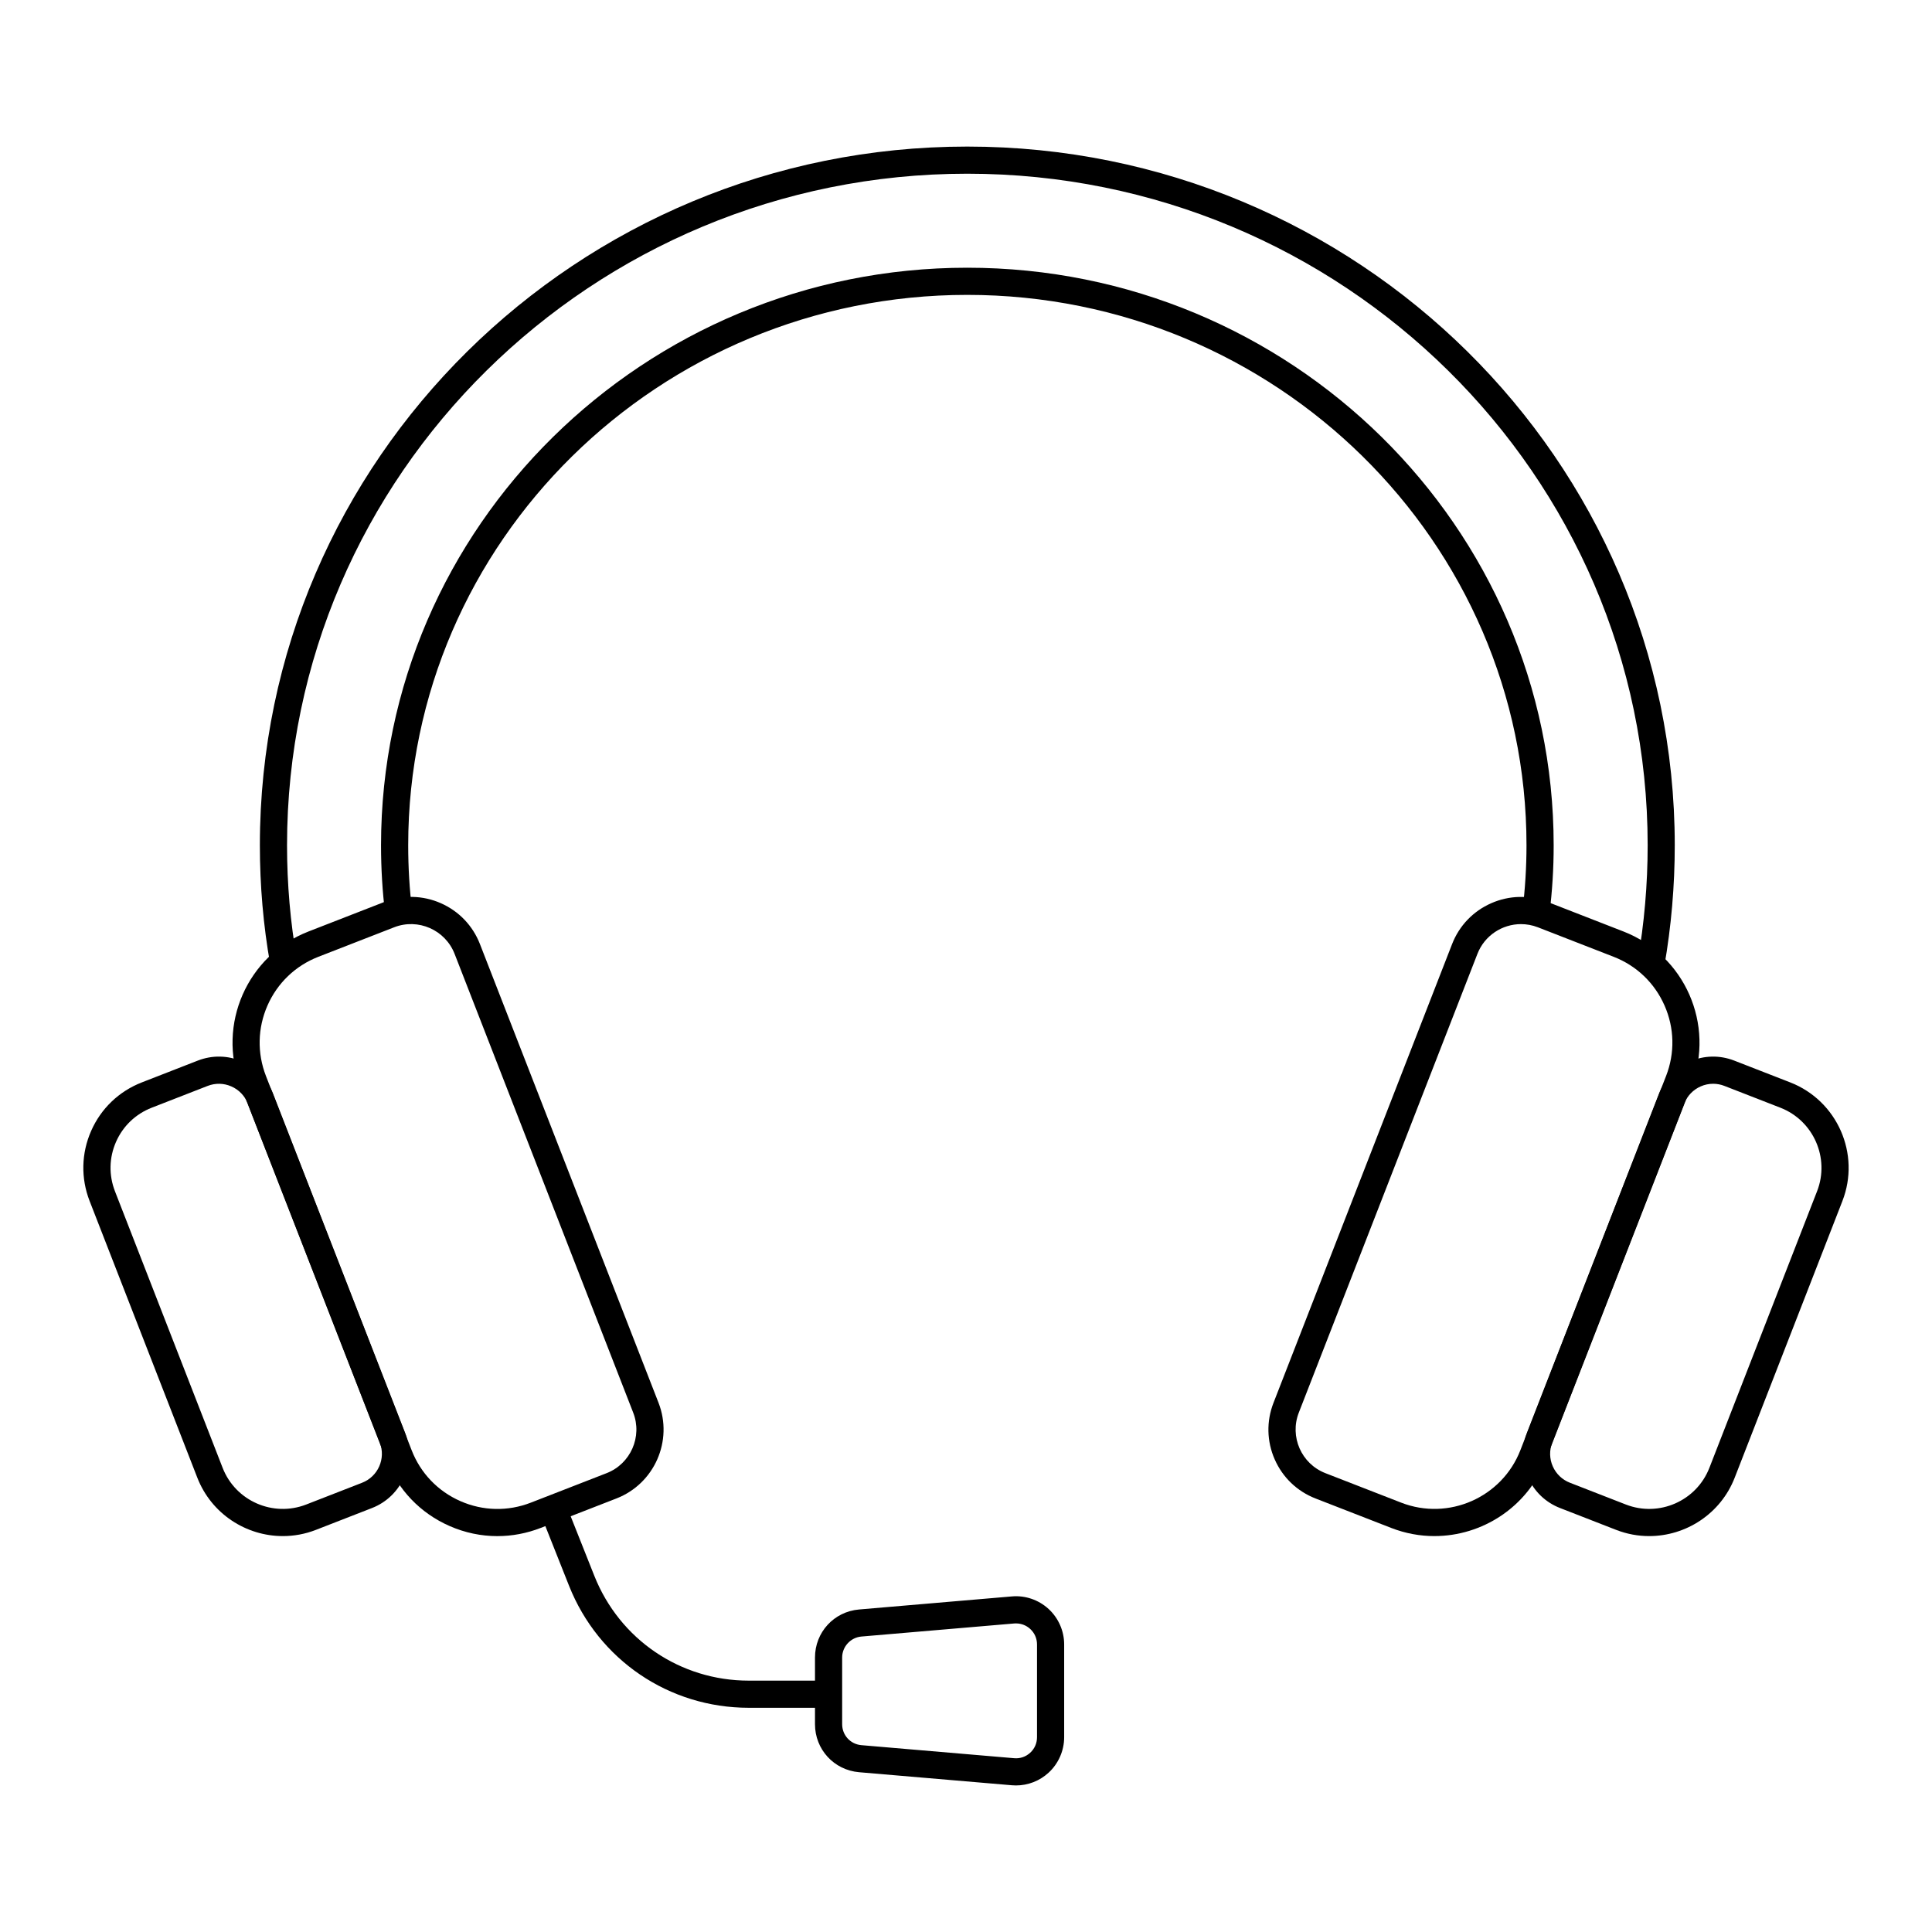 <?xml version="1.0" encoding="UTF-8"?>
<!-- Uploaded to: SVG Repo, www.svgrepo.com, Generator: SVG Repo Mixer Tools -->
<svg fill="#000000" width="800px" height="800px" version="1.1" viewBox="144 144 512 512" xmlns="http://www.w3.org/2000/svg">
 <g>
  <path d="m585.07 400.09-7.094-1.242c1.77-10.117 2.672-20.5 2.672-30.844 0-98.133-80.887-177.97-180.31-177.97-99.398 0-180.27 79.836-180.27 177.97 0 10.309 0.883 20.496 2.625 30.281l-7.086 1.258c-1.816-10.199-2.738-20.812-2.738-31.539 0-102.1 84.098-185.16 187.46-185.16 103.39 0 187.5 83.062 187.5 185.16 0.004 10.758-0.93 21.555-2.773 32.086z"/>
  <path d="m554.6 386.29-7.141-0.887c0.719-5.773 1.078-11.625 1.078-17.395 0-80.43-66.484-145.86-148.2-145.86-81.695 0-148.16 65.434-148.16 145.86 0 5.926 0.348 11.719 1.035 17.223l-7.141 0.895c-0.723-5.797-1.094-11.895-1.094-18.117 0-84.395 69.691-153.06 155.36-153.06 85.688 0 155.4 68.664 155.4 153.06 0.008 6.062-0.375 12.215-1.129 18.281z"/>
  <path d="m298.68 483.62-0.047-0.043 4.887-5.285z"/>
  <path d="m524.14 551.08c-3.805 0-7.672-0.691-11.43-2.152l-20.082-7.816c-4.875-1.898-8.715-5.578-10.82-10.367-2.106-4.785-2.219-10.105-0.32-14.977l47.336-121.59c1.898-4.871 5.578-8.711 10.367-10.816 4.789-2.109 10.109-2.219 14.98-0.32l20.082 7.82c16.234 6.32 24.301 24.672 17.98 40.902v0.004l-38.613 99.18c-4.863 12.477-16.832 20.129-29.48 20.129zm22.941-162.18c-4.957 0-9.648 2.996-11.551 7.891l-47.336 121.58c-2.477 6.359 0.684 13.551 7.043 16.027l20.086 7.816c12.543 4.879 26.707-1.348 31.59-13.887l38.613-99.18v0.004c2.363-6.078 2.223-12.703-0.402-18.672s-7.41-10.555-13.484-12.918l-20.086-7.82c-1.465-0.57-2.984-0.84-4.473-0.84z"/>
  <path d="m581.05 551.08c-2.926 0-5.894-0.531-8.777-1.656l-14.844-5.781c-3.836-1.488-6.859-4.391-8.516-8.156s-1.746-7.953-0.254-11.785l34.988-89.863c1.488-3.836 4.391-6.859 8.156-8.516 3.766-1.66 7.957-1.746 11.785-0.254l14.848 5.781c12.48 4.859 18.68 18.965 13.816 31.445v0.004l-28.539 73.305c-3.731 9.594-12.938 15.477-22.664 15.477zm16.953-119.87c-1.125 0-2.246 0.23-3.305 0.699-2.008 0.883-3.551 2.496-4.348 4.535l-34.988 89.863c-0.793 2.043-0.746 4.273 0.137 6.281 0.883 2.008 2.496 3.551 4.535 4.348l14.844 5.781c8.785 3.414 18.715-0.949 22.129-9.73l28.539-73.305v0.004c3.418-8.785-0.945-18.715-9.727-22.133l-14.844-5.781c-0.957-0.375-1.969-0.562-2.973-0.562z"/>
  <path d="m275.82 551.09c-4.316 0-8.629-0.895-12.699-2.688-7.727-3.394-13.668-9.598-16.727-17.461l-38.617-99.184c-6.32-16.234 1.742-34.586 17.98-40.902l20.082-7.82c4.879-1.898 10.195-1.789 14.98 0.32 4.785 2.106 8.465 5.945 10.363 10.816l47.336 121.58c3.918 10.062-1.078 21.434-11.137 25.348l-20.086 7.816c-3.723 1.449-7.602 2.172-11.477 2.172zm-61.34-121.94 38.613 99.18c2.363 6.078 6.953 10.863 12.918 13.484 5.969 2.625 12.594 2.766 18.668 0.402l20.086-7.816c6.356-2.477 9.52-9.668 7.043-16.031l-47.332-121.58c-2.477-6.363-9.668-9.527-16.023-7.047l-20.086 7.82c-6.074 2.363-10.863 6.953-13.484 12.918-2.621 5.969-2.762 12.594-0.402 18.672z"/>
  <path d="m218.96 551.08c-9.727 0-18.93-5.883-22.668-15.477l-28.539-73.309c-2.356-6.043-2.215-12.648 0.398-18.586 2.609-5.938 7.379-10.504 13.43-12.859l14.836-5.781c3.836-1.492 8.023-1.41 11.793 0.254 3.766 1.656 6.668 4.68 8.156 8.52l34.984 89.855c3.082 7.918-0.852 16.863-8.77 19.945l-14.84 5.781c-2.883 1.129-5.856 1.656-8.781 1.656zm-44.5-91.395 28.539 73.305c3.418 8.785 13.348 13.133 22.133 9.73l14.84-5.781c4.219-1.641 6.316-6.41 4.676-10.629l-34.984-89.855c-0.797-2.047-2.34-3.66-4.348-4.539-2.016-0.891-4.25-0.93-6.285-0.137l-14.836 5.781c-4.258 1.66-7.613 4.871-9.449 9.051-1.84 4.184-1.938 8.824-0.281 13.082z"/>
  <path d="m363.58 596.58h-21.148c-21.133 0-39.824-12.688-47.625-32.324l-7.598-19.133 6.691-2.656 7.598 19.133c6.707 16.879 22.773 27.785 40.934 27.785h21.148z"/>
  <path d="m413.23 617.16c-0.359 0-0.719-0.016-1.078-0.047l-40.484-3.457c-6.664-0.574-11.688-6.043-11.688-12.73v-17.668c0-6.691 5.027-12.164 11.688-12.73l40.484-3.461c3.531-0.32 7.102 0.902 9.73 3.32 2.625 2.41 4.133 5.84 4.133 9.406v24.586c0 3.566-1.508 6.996-4.133 9.406-2.359 2.18-5.465 3.375-8.652 3.375zm0.027-42.941c-0.164 0-0.328 0.008-0.492 0.02l-40.484 3.461c-2.859 0.246-5.102 2.684-5.102 5.559v17.668c0 2.922 2.191 5.309 5.106 5.559l40.48 3.457c1.562 0.145 3.086-0.379 4.25-1.453 1.168-1.066 1.805-2.527 1.805-4.109v-24.586c0-1.582-0.641-3.039-1.805-4.109-1.043-0.953-2.363-1.465-3.758-1.465z"/>
 </g>
</svg>